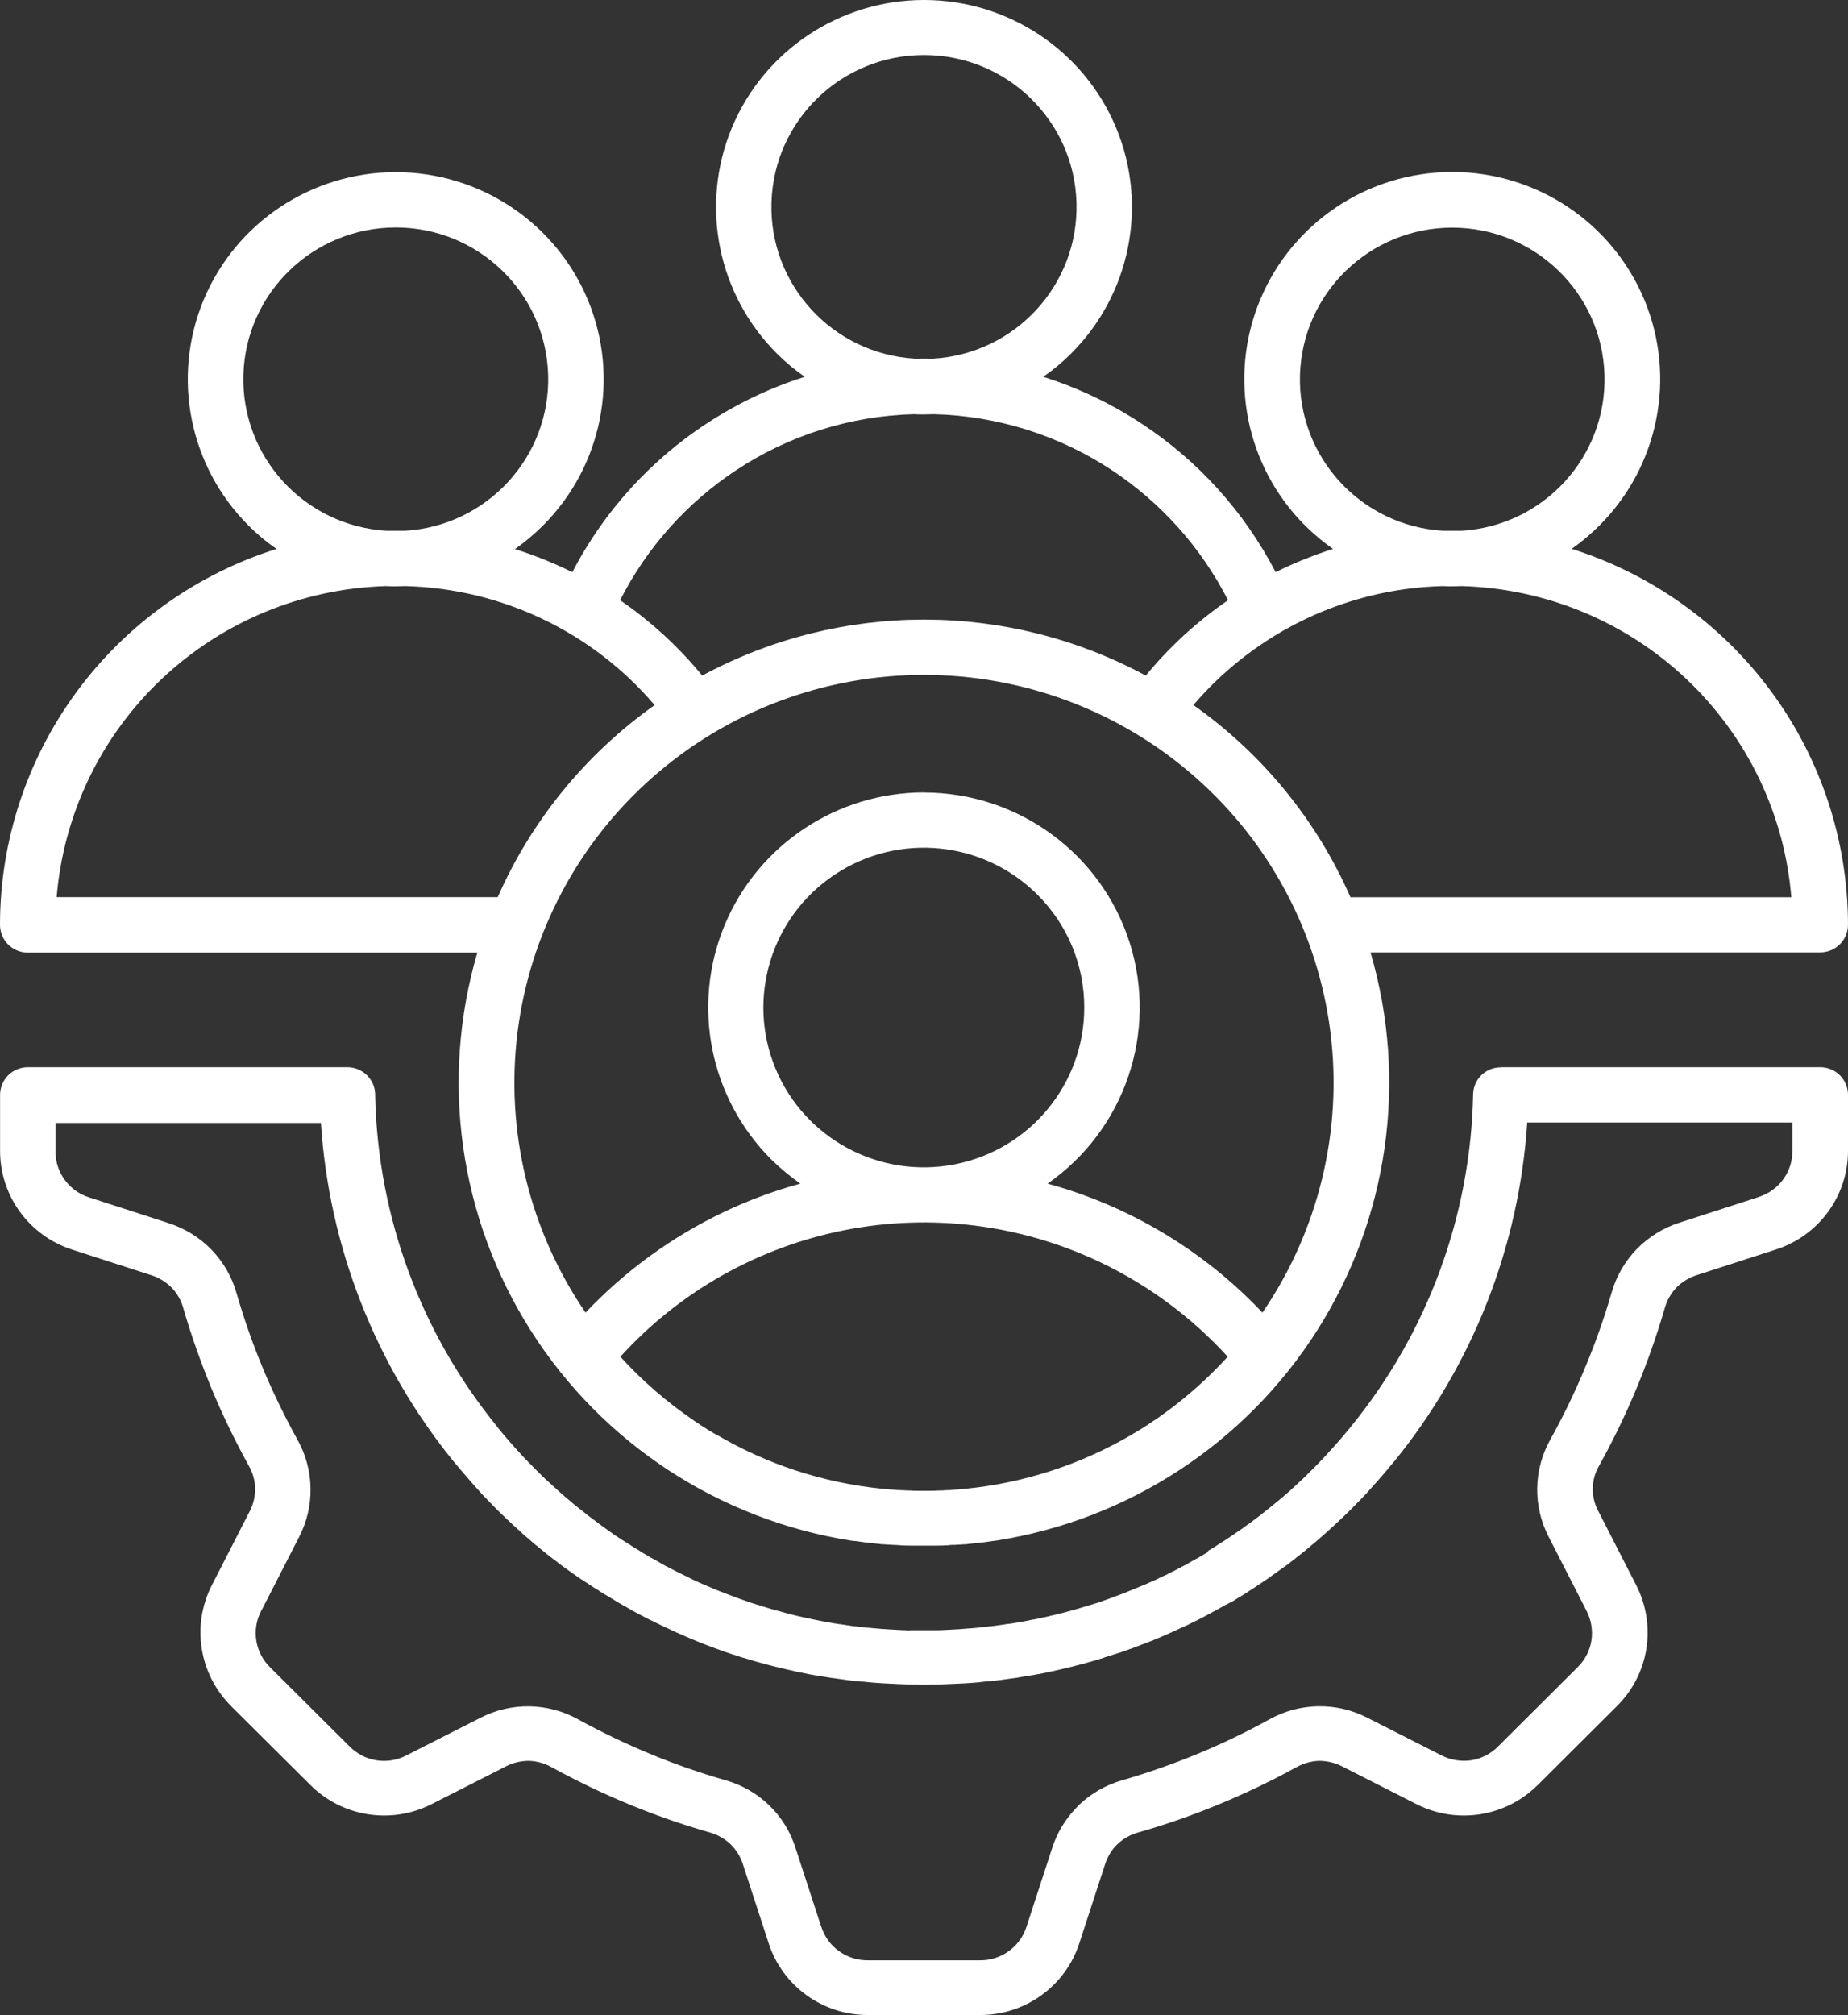 <svg width="100" height="109" viewBox="0 0 100 109" fill="none" xmlns="http://www.w3.org/2000/svg">
<rect x="0" y="0" width="100" height="109" fill="#333333" stroke="none"/>
<path d="M30.972 30.95C33.591 25.908 38.116 22.109 43.547 20.382C43.009 20.011 42.505 19.593 42.045 19.13C38.826 15.924 37.862 11.105 39.601 6.917C41.344 2.73 45.449 0 49.999 0C54.55 0 58.655 2.73 60.398 6.917C62.137 11.104 61.173 15.924 57.954 19.13C57.494 19.593 56.99 20.011 56.452 20.382C58.352 20.984 60.162 21.847 61.822 22.947C64.87 24.957 67.35 27.714 69.027 30.95C70.03 30.453 71.068 30.034 72.133 29.694C71.598 29.319 71.094 28.896 70.63 28.438C67.411 25.232 66.447 20.413 68.186 16.225C69.93 12.034 74.034 9.303 78.585 9.303C83.136 9.303 87.24 12.034 88.983 16.225C90.722 20.412 89.758 25.231 86.539 28.438C86.079 28.896 85.58 29.319 85.045 29.689C89.382 31.059 93.166 33.767 95.856 37.422C98.545 41.077 99.995 45.491 99.999 50.023C99.999 50.847 99.329 51.519 98.497 51.519H74.161C76.193 58.44 75.138 65.894 71.266 71.983C67.389 78.076 61.073 82.21 53.92 83.336H53.915C53.858 83.344 53.801 83.353 53.744 83.357H53.74C53.635 83.375 53.534 83.388 53.425 83.405L53.328 83.418C53.254 83.432 53.188 83.436 53.114 83.44L52.969 83.458L52.851 83.475L52.636 83.493L52.54 83.506C52.461 83.506 52.387 83.523 52.303 83.532L52.207 83.536L51.971 83.554H51.883L51.646 83.571H51.585C51.502 83.571 51.423 83.571 51.34 83.584L51.274 83.593C51.191 83.593 51.099 83.593 51.011 83.606H50.946C50.853 83.611 50.761 83.61 50.669 83.61H49.325C49.233 83.61 49.145 83.611 49.058 83.606H48.987C48.9 83.606 48.812 83.593 48.725 83.593L48.663 83.584C48.58 83.58 48.501 83.58 48.418 83.571H48.352L48.116 83.554H48.024L47.787 83.536L47.691 83.532C47.612 83.523 47.533 83.514 47.454 83.506L47.358 83.493L47.17 83.475L47.012 83.458L46.885 83.445C46.815 83.432 46.74 83.427 46.666 83.414L46.57 83.401C46.469 83.388 46.368 83.371 46.263 83.357H46.245L46.241 83.362C46.184 83.357 46.127 83.349 46.07 83.34H46.057C38.913 82.21 32.597 78.076 28.729 71.987C24.857 65.898 23.802 58.449 25.83 51.532H1.502C1.104 51.532 0.718 51.37 0.438 51.091C0.158 50.808 0 50.424 0 50.027C0 45.496 1.454 41.082 4.144 37.427C6.833 33.772 10.622 31.064 14.963 29.694C14.424 29.323 13.92 28.904 13.46 28.442C10.241 25.236 9.277 20.417 11.016 16.229C12.759 12.042 16.864 9.312 21.415 9.312C25.966 9.312 30.07 12.042 31.813 16.229C33.552 20.416 32.589 25.236 29.369 28.442C28.905 28.904 28.401 29.323 27.867 29.703C28.931 30.038 29.969 30.457 30.972 30.954L30.972 30.95ZM50 42.87C55.094 42.874 59.601 46.167 61.134 51.009C62.663 55.846 60.867 61.119 56.688 64.028C61.134 65.244 65.155 67.661 68.313 71.006C71.353 66.562 72.663 61.166 71.992 55.828C71.318 50.494 68.716 45.582 64.664 42.028C60.617 38.469 55.4 36.507 49.999 36.507C44.599 36.507 39.382 38.469 35.335 42.028C31.283 45.583 28.681 50.494 28.007 55.828C27.336 61.166 28.646 66.561 31.686 71.006C33.823 68.747 36.36 66.902 39.172 65.563C40.503 64.93 41.888 64.416 43.311 64.028C42.75 63.635 42.225 63.199 41.739 62.723C38.401 59.391 37.407 54.393 39.211 50.048C41.02 45.704 45.278 42.869 50 42.865V42.87ZM56.136 48.396C53.21 45.474 48.62 45.02 45.173 47.31C41.73 49.595 40.385 53.992 41.966 57.804C43.548 61.616 47.617 63.783 51.682 62.981C55.742 62.178 58.672 58.632 58.672 54.506C58.677 52.212 57.766 50.014 56.136 48.396ZM62.308 76.934L62.47 76.825L62.496 76.812C62.562 76.764 62.628 76.716 62.698 76.672H62.702C64.064 75.717 65.313 74.618 66.434 73.392C64.489 71.259 62.146 69.524 59.54 68.281C55.234 66.231 50.381 65.624 45.703 66.545C41.024 67.469 36.767 69.868 33.57 73.392C34.744 74.683 36.062 75.83 37.503 76.812L37.534 76.838L37.691 76.942L37.766 76.991L37.876 77.065C37.919 77.095 37.959 77.117 38.002 77.147L38.086 77.2C38.138 77.23 38.195 77.265 38.248 77.305L38.291 77.331C38.357 77.374 38.419 77.409 38.484 77.448L38.515 77.466C38.589 77.51 38.655 77.549 38.73 77.592H38.738V77.588C41.48 79.206 44.551 80.214 47.722 80.532H47.735C47.827 80.545 47.91 80.549 48.002 80.554L48.02 80.563L48.283 80.58H48.3C48.484 80.597 48.655 80.611 48.843 80.615H48.861C48.944 80.619 49.032 80.628 49.124 80.628H49.154C49.238 80.628 49.325 80.628 49.408 80.641H49.444C49.531 80.641 49.614 80.641 49.697 80.645H50.289C50.372 80.641 50.46 80.641 50.543 80.641H50.591C50.679 80.632 50.762 80.632 50.845 80.628H50.88C50.963 80.628 51.051 80.628 51.134 80.615H51.152C51.331 80.615 51.515 80.597 51.695 80.58H51.712L51.98 80.563L51.993 80.554C52.085 80.554 52.177 80.541 52.269 80.532C55.444 80.214 58.511 79.21 61.257 77.597L61.27 77.584C61.34 77.544 61.41 77.505 61.476 77.466L61.507 77.448C61.572 77.414 61.633 77.37 61.699 77.331L61.743 77.305C61.804 77.27 61.861 77.23 61.914 77.196L61.988 77.147C62.036 77.117 62.085 77.087 62.129 77.056L62.234 76.991L62.308 76.934ZM73.07 48.536H96.933C96.565 44.039 94.542 39.839 91.257 36.734C87.971 33.628 83.653 31.84 79.124 31.705C78.948 31.705 78.769 31.718 78.589 31.718C78.41 31.718 78.221 31.718 78.046 31.705C75.308 31.779 72.624 32.464 70.188 33.711C68.042 34.81 66.136 36.315 64.577 38.138C68.305 40.768 71.244 44.362 73.075 48.532L73.07 48.536ZM62.001 36.546C63.285 34.985 64.783 33.611 66.452 32.468C65.002 29.624 62.834 27.199 60.166 25.433C57.306 23.544 53.968 22.493 50.538 22.406C50.363 22.406 50.184 22.419 50.004 22.419C49.825 22.419 49.636 22.419 49.461 22.406C46.031 22.493 42.698 23.544 39.838 25.433C37.166 27.199 35.002 29.62 33.556 32.468C35.221 33.611 36.719 34.985 37.998 36.546C45.488 32.507 54.515 32.507 62.001 36.546ZM35.423 38.142C32.059 34.187 27.157 31.845 21.953 31.705C21.778 31.705 21.598 31.718 21.419 31.718C21.239 31.718 21.064 31.718 20.876 31.705C16.346 31.84 12.028 33.628 8.743 36.734C5.458 39.835 3.438 44.039 3.066 48.531H26.933C28.769 44.366 31.704 40.777 35.423 38.142ZM100 59.226V62.227C100.013 64.678 98.423 66.854 96.075 67.6L91.826 68.974C91.41 69.105 91.029 69.336 90.718 69.642H90.714H90.723C90.42 69.96 90.201 70.344 90.083 70.763C89.225 73.724 88.038 76.576 86.54 79.272C86.084 80.035 86.071 80.986 86.5 81.767L88.532 85.736C89.08 86.795 89.273 88.008 89.089 89.186C88.905 90.367 88.34 91.462 87.486 92.3L83.228 96.543H83.224C81.493 98.288 78.822 98.711 76.631 97.586L72.645 95.562C72.255 95.357 71.822 95.252 71.384 95.252C70.946 95.265 70.517 95.388 70.136 95.606C68.782 96.347 67.389 97.014 65.961 97.603C64.538 98.196 63.079 98.702 61.594 99.125C61.174 99.239 60.784 99.457 60.468 99.762C60.451 99.78 60.425 99.797 60.403 99.823V99.819C60.122 100.115 59.917 100.473 59.794 100.861L58.414 105.092C57.665 107.43 55.479 109.013 53.018 109H46.986C44.52 109.013 42.334 107.43 41.585 105.092L40.206 100.861C40.074 100.447 39.846 100.068 39.531 99.762C39.211 99.461 38.826 99.243 38.405 99.125C36.921 98.702 35.462 98.192 34.038 97.603C32.611 97.014 31.222 96.347 29.868 95.606C29.487 95.388 29.058 95.265 28.616 95.252C28.177 95.252 27.744 95.357 27.358 95.562L23.372 97.586C21.183 98.711 18.511 98.288 16.78 96.543L12.514 92.3H12.518C10.771 90.572 10.346 87.916 11.472 85.736L13.5 81.775C13.705 81.387 13.81 80.955 13.81 80.519C13.797 80.083 13.675 79.656 13.456 79.276C12.711 77.928 12.041 76.541 11.45 75.12C10.863 73.698 10.35 72.25 9.921 70.771C9.807 70.352 9.588 69.964 9.286 69.65C8.975 69.341 8.594 69.109 8.178 68.979L3.929 67.605C1.581 66.859 -0.009 64.682 0.004 62.231V59.226C0.004 58.829 0.162 58.45 0.442 58.166C0.722 57.887 1.108 57.73 1.506 57.73H18.8H18.795C19.628 57.73 20.302 58.402 20.302 59.226V59.318C20.451 65.834 22.777 72.115 26.903 77.174C26.925 77.204 26.947 77.235 26.969 77.265C27.157 77.501 27.354 77.719 27.547 77.95C27.74 78.181 27.967 78.421 28.208 78.683L28.243 78.726C28.348 78.835 28.432 78.927 28.497 78.992C28.594 79.097 28.677 79.184 28.76 79.258L28.804 79.306C29.027 79.542 29.259 79.76 29.496 79.991C29.772 80.244 30.009 80.462 30.219 80.65L30.547 80.942L30.902 81.239C30.924 81.265 30.95 81.282 30.968 81.299L31.161 81.457L31.502 81.727L31.656 81.845C31.918 82.058 31.66 81.858 31.796 81.962L31.901 82.041L32.413 82.425L32.553 82.529C32.759 82.673 32.742 82.669 32.79 82.7L33.026 82.87L33.119 82.931C33.145 82.948 33.167 82.974 33.193 82.992L33.412 83.136H33.416L33.631 83.28L33.736 83.345L33.846 83.415L33.907 83.45L33.986 83.506C34.091 83.572 33.903 83.45 34.126 83.589L34.187 83.633L34.494 83.82C34.678 83.93 34.446 83.79 34.63 83.899L34.625 83.903C34.652 83.921 34.678 83.938 34.7 83.956L34.761 83.99V83.995C34.805 84.017 34.849 84.038 34.888 84.065C34.914 84.078 34.945 84.095 34.967 84.108L35.203 84.252C35.309 84.313 35.182 84.235 35.396 84.353L35.536 84.431C35.563 84.444 35.585 84.462 35.611 84.475L35.659 84.505C35.974 84.68 35.642 84.505 35.821 84.601L35.988 84.693L35.992 84.697C36.049 84.719 36.106 84.749 36.163 84.78L36.461 84.937L36.535 84.972L36.583 84.998L36.798 85.107L37.017 85.212L37.135 85.273V85.264L37.254 85.325H37.249C37.275 85.338 37.302 85.351 37.328 85.369C37.468 85.434 37.302 85.356 37.446 85.425L37.635 85.517L37.775 85.578L37.849 85.613L38.099 85.722C38.484 85.892 37.88 85.626 38.291 85.805L38.493 85.888C38.528 85.901 38.568 85.918 38.602 85.94C38.73 85.993 38.852 86.04 38.975 86.088L39.071 86.123L39.426 86.263L39.676 86.355L39.868 86.429C40.044 86.494 40.223 86.555 40.398 86.616L40.486 86.647C40.473 86.647 40.42 86.616 40.486 86.647C40.521 86.66 40.556 86.669 40.587 86.682C40.617 86.695 40.613 86.695 40.806 86.751C40.88 86.778 40.801 86.751 41.051 86.826L41.099 86.843H41.104L41.182 86.865V86.869C41.209 86.882 41.239 86.891 41.266 86.9L41.45 86.952C41.542 86.983 41.476 86.961 41.734 87.039L41.783 87.052C41.813 87.057 41.84 87.065 41.866 87.079L42.19 87.161C42.483 87.24 42.378 87.214 42.475 87.24L42.536 87.257L42.637 87.288H42.645C43.018 87.379 42.729 87.31 42.93 87.362L43.342 87.458C43.451 87.484 43.329 87.454 43.635 87.519L43.929 87.585L44.056 87.611L44.511 87.702L44.766 87.746C45.05 87.794 44.989 87.79 45.068 87.802L45.379 87.85L45.519 87.868C45.782 87.912 45.782 87.912 45.834 87.916L46.145 87.96L46.583 88.007L46.921 88.051H46.991C47.034 88.06 47.034 88.051 47.275 88.077C47.521 88.103 47.792 88.121 48.055 88.138C48.318 88.156 48.572 88.169 48.839 88.182C48.979 88.186 49.089 88.186 49.168 88.195L49.29 88.186H49.645C49.807 88.191 49.566 88.186 50 88.186C50.434 88.186 50.175 88.191 50.346 88.186H50.801L51.139 88.173L51.594 88.147L51.923 88.13L52.238 88.103L52.702 88.069C52.996 88.042 52.926 88.051 53.026 88.038L53.39 87.995L53.828 87.946C53.859 87.942 53.889 87.942 53.92 87.933L54.139 87.903C54.183 87.898 54.2 87.898 54.454 87.855L54.595 87.838V87.842C54.625 87.833 54.656 87.829 54.691 87.829L54.906 87.794L55.212 87.737H55.208C55.243 87.728 55.282 87.724 55.317 87.724L55.348 87.72C55.449 87.702 55.322 87.72 55.659 87.659L55.712 87.645L55.961 87.597H55.996V87.593L56.04 87.585C56.066 87.58 56.093 87.576 56.119 87.571C56.193 87.549 56.264 87.532 56.338 87.519C56.653 87.454 56.5 87.489 56.631 87.458L56.75 87.436V87.427L57.043 87.362C57.249 87.314 56.938 87.384 57.337 87.288L57.372 87.275C57.411 87.266 57.455 87.257 57.499 87.253C57.595 87.227 57.472 87.253 57.783 87.174L58.064 87.1L58.235 87.052L58.519 86.965L58.8 86.882L58.861 86.869L58.927 86.843L59.172 86.769V86.773C59.233 86.747 59.299 86.725 59.365 86.712L59.422 86.686L59.474 86.669L59.54 86.651C59.741 86.577 59.943 86.511 60.14 86.437C60.232 86.403 59.895 86.529 60.293 86.376C60.482 86.311 60.648 86.246 60.797 86.189L60.907 86.145C60.928 86.132 60.959 86.128 60.985 86.115L61.003 86.106C61.252 86.01 60.784 86.193 61.252 86.005C61.537 85.888 61.327 85.979 61.489 85.91L61.682 85.827C61.712 85.814 61.739 85.805 61.761 85.796L62.072 85.665L62.207 85.604H62.203C62.479 85.487 62.085 85.665 62.334 85.552L62.536 85.46C62.707 85.382 62.444 85.504 62.729 85.364L62.886 85.29L62.965 85.247H62.974C63 85.234 63.027 85.225 63.053 85.216L63.197 85.142C63.267 85.103 63.337 85.064 63.412 85.033C63.434 85.016 63.46 85.002 63.491 84.998L63.833 84.815L64.008 84.723C64.06 84.693 64.117 84.667 64.174 84.641C64.38 84.523 64.056 84.701 64.332 84.549L64.599 84.396C64.66 84.357 64.726 84.322 64.792 84.296L65.107 84.108L65.239 84.03L65.3 83.995L65.37 83.951L65.374 83.89L65.51 83.812C65.532 83.794 65.554 83.781 65.58 83.772L65.698 83.698L65.874 83.581C66.062 83.463 65.909 83.563 66.018 83.489C66.22 83.362 66.062 83.463 66.158 83.402L66.263 83.336L66.592 83.118L66.885 82.918V82.913L66.977 82.852C67.004 82.835 67.034 82.817 67.056 82.8L67.21 82.695L67.472 82.503C67.599 82.412 67.494 82.49 67.591 82.42L68.134 82.015L68.235 81.936C68.265 81.91 68.156 81.997 68.34 81.853C68.524 81.71 68.673 81.587 68.839 81.452L69.093 81.247L69.457 80.942L69.803 80.641C70.004 80.458 70.241 80.24 70.504 79.991C70.74 79.756 70.977 79.537 71.196 79.306L71.244 79.258C71.318 79.18 71.406 79.097 71.498 78.992C71.564 78.927 71.651 78.835 71.752 78.726L71.787 78.683C72.032 78.421 72.247 78.181 72.448 77.95C72.65 77.719 72.838 77.496 73.027 77.265C73.057 77.23 73.083 77.191 73.11 77.156L73.118 77.152C77.262 72.066 79.584 65.746 79.715 59.195C79.728 58.384 80.394 57.734 81.209 57.739V57.73H98.497C98.896 57.73 99.277 57.887 99.562 58.166C99.842 58.45 100 58.829 100 59.226ZM96.995 62.227V60.722H82.641C82.207 67.426 79.693 73.828 75.449 79.049H75.444L75.431 79.067C75.195 79.346 74.971 79.625 74.73 79.9C74.468 80.196 74.227 80.467 73.994 80.724L73.959 80.768C73.885 80.837 73.797 80.938 73.679 81.06C73.6 81.143 73.508 81.243 73.399 81.343L73.346 81.404C73.092 81.666 72.829 81.919 72.571 82.163C72.352 82.368 72.098 82.608 71.804 82.87C71.677 82.987 71.55 83.092 71.419 83.21L71.138 83.454L71.033 83.537L70.753 83.773C70.626 83.882 70.499 83.986 70.368 84.087L70.206 84.213C70.096 84.305 70.24 84.183 70.087 84.309L70.035 84.353L69.969 84.401L69.684 84.623L69.378 84.841C69.194 84.972 69.286 84.907 69.242 84.937L68.957 85.142L68.799 85.251C68.769 85.277 68.738 85.299 68.703 85.325L68.611 85.391L68.515 85.456L68.042 85.77L67.932 85.849H67.928C67.77 85.945 67.945 85.836 67.81 85.927C67.617 86.054 67.761 85.958 67.656 86.023C67.604 86.054 67.551 86.089 67.507 86.128L67.301 86.254L67.183 86.329H67.179C67.157 86.346 67.131 86.363 67.1 86.376L66.863 86.52C66.841 86.538 66.815 86.555 66.793 86.568L66.657 86.647H66.644L66.504 86.725L66.29 86.83C66.044 86.97 66.211 86.878 66.084 86.948L65.777 87.118C65.615 87.21 65.93 87.035 65.606 87.21C65.343 87.349 65.576 87.227 65.431 87.305L65.238 87.41C65.111 87.476 64.984 87.541 64.853 87.611V87.606C64.827 87.62 64.805 87.633 64.778 87.65C64.669 87.702 64.774 87.65 64.529 87.768L64.371 87.846C64.349 87.864 64.323 87.877 64.292 87.886C64.183 87.938 64.152 87.951 64.152 87.951L64.034 88.012V88.003L64.029 88.008C63.872 88.082 64.13 87.96 63.815 88.104L63.451 88.274C63.294 88.348 63.127 88.413 62.969 88.487C62.943 88.501 62.913 88.514 62.886 88.522L62.667 88.618V88.614C62.339 88.754 62.514 88.679 62.4 88.732C62.102 88.849 62.553 88.671 62.133 88.832H62.115L62.111 88.836C62.08 88.854 62.05 88.867 62.015 88.876L61.905 88.919C61.699 88.998 61.515 89.068 61.344 89.133C61.292 89.155 61.235 89.177 61.174 89.194L60.845 89.312C60.757 89.342 60.661 89.373 60.552 89.412L60.49 89.43C60.473 89.43 60.447 89.447 60.425 89.451L60.367 89.469C60.284 89.491 60.319 89.482 60.367 89.464C59.973 89.595 60.337 89.477 60.105 89.556L59.829 89.639H59.825L59.776 89.652L59.781 89.656C59.754 89.669 59.728 89.678 59.697 89.687C59.566 89.731 59.461 89.761 59.382 89.783C59.097 89.866 59.137 89.857 59.071 89.874L58.572 90.014C58.462 90.044 58.559 90.014 58.265 90.092H58.252H58.256C58.213 90.106 58.169 90.119 58.125 90.127L58.081 90.141C57.893 90.189 58.164 90.114 57.757 90.219L57.428 90.297H57.433C57.389 90.306 57.341 90.315 57.297 90.328C56.969 90.402 57.096 90.376 56.982 90.402C56.868 90.428 56.986 90.394 56.745 90.446L56.666 90.463L56.631 90.476L56.579 90.485L56.233 90.555C56.114 90.572 56.206 90.555 55.887 90.616H55.865C55.821 90.62 55.777 90.633 55.738 90.642C55.694 90.646 55.676 90.655 55.396 90.694L55.177 90.729C55.142 90.734 55.098 90.747 55.059 90.755L54.914 90.773L54.559 90.821L54.336 90.851H54.327C54.288 90.86 54.244 90.869 54.2 90.873L53.74 90.925L53.35 90.96H53.337C52.991 90.995 53.039 90.995 52.965 91.004C52.68 91.03 52.4 91.048 52.111 91.065L51.611 91.087L51.248 91.104C51.165 91.104 51.042 91.109 50.885 91.117H50.779H50.389C49.969 91.126 50.184 91.13 50.008 91.13C49.833 91.13 50.03 91.126 49.619 91.117H49.242H49.124C48.97 91.117 48.848 91.104 48.76 91.104C48.589 91.104 48.475 91.091 48.405 91.087L47.901 91.065C47.617 91.048 47.337 91.03 47.047 91.004C46.982 91 47.021 91 46.732 90.969H46.636L46.281 90.934L45.825 90.882V90.878L45.116 90.782L44.971 90.764H44.975L44.63 90.707L44.288 90.655C43.736 90.559 44.432 90.677 44.178 90.629H44.13C43.815 90.568 43.894 90.585 43.793 90.568L43.499 90.507L43.438 90.494L43.355 90.476C43.092 90.424 43.101 90.428 43.039 90.415C42.934 90.389 43.035 90.406 42.724 90.341L42.588 90.311L42.264 90.232C41.857 90.127 42.102 90.197 41.936 90.153L41.826 90.127L41.761 90.11C41.463 90.031 41.542 90.053 41.45 90.031L41.06 89.922L40.998 89.909L40.95 89.892C40.889 89.874 40.924 89.892 40.639 89.8L40.425 89.735H40.429C40.394 89.726 40.355 89.717 40.319 89.704L40.236 89.682L40.184 89.665C40.105 89.643 40.166 89.665 39.916 89.582C39.864 89.565 39.89 89.569 39.68 89.504L39.614 89.486L39.584 89.473C39.548 89.46 39.636 89.491 39.614 89.486L39.584 89.473L39.474 89.438C39.356 89.395 39.259 89.364 39.176 89.338L38.883 89.229C38.681 89.155 38.883 89.229 38.677 89.155L38.392 89.05L38.112 88.941L38.002 88.897L37.884 88.849C37.744 88.797 37.604 88.732 37.468 88.679L37.464 88.675C37.424 88.662 37.385 88.649 37.35 88.631L37.126 88.535C36.968 88.466 36.802 88.391 36.645 88.322C36.614 88.309 36.592 88.296 36.561 88.287L36.425 88.226V88.217C36.307 88.169 36.202 88.117 36.093 88.064C36.049 88.047 36.014 88.034 35.974 88.016L35.856 87.955L35.72 87.89L35.475 87.772L35.177 87.624L35.098 87.589L34.774 87.419C34.63 87.345 34.866 87.467 34.586 87.323L34.402 87.223C34.104 87.066 34.419 87.24 34.218 87.131L34.157 87.096L34.161 87.092C34.126 87.079 34.095 87.057 34.065 87.031L33.924 86.952L33.92 86.948C33.828 86.9 33.951 86.965 33.705 86.83L33.438 86.677C33.412 86.66 33.381 86.647 33.351 86.629H33.355C33.311 86.594 33.263 86.568 33.215 86.542L33.149 86.499C33.123 86.486 33.096 86.468 33.07 86.455C32.978 86.403 33.197 86.529 32.917 86.359L32.715 86.241C32.619 86.18 32.702 86.241 32.588 86.163C32.562 86.145 32.536 86.132 32.51 86.115C32.383 86.036 32.558 86.145 32.356 86.01C32.26 85.958 32.417 86.054 32.277 85.962C32.251 85.945 32.225 85.932 32.194 85.914L32.085 85.844C31.966 85.766 31.848 85.687 31.73 85.609L31.48 85.448C31.454 85.43 31.423 85.413 31.397 85.395L31.047 85.151L30.784 84.963C30.74 84.933 30.867 85.029 30.631 84.854L30.324 84.632L30.07 84.431L29.965 84.357C29.711 84.156 29.96 84.353 29.794 84.226L29.632 84.1C29.505 83.999 29.382 83.895 29.255 83.79L29.053 83.62C29.023 83.594 28.992 83.576 28.962 83.555L28.865 83.472L28.585 83.228C28.467 83.123 28.335 83.022 28.23 82.913C27.924 82.639 27.656 82.399 27.433 82.181C27.179 81.936 26.916 81.692 26.662 81.422L26.614 81.374C26.504 81.265 26.412 81.169 26.329 81.082C26.22 80.964 26.123 80.864 26.049 80.789L26.014 80.746C25.782 80.497 25.541 80.222 25.282 79.921C25.063 79.673 24.857 79.424 24.643 79.171C24.608 79.136 24.577 79.093 24.542 79.053C20.306 73.837 17.801 67.444 17.367 60.748H3.004V62.252C2.982 63.413 3.74 64.446 4.853 64.782L9.101 66.156V66.16C10.902 66.723 12.295 68.154 12.803 69.964C13.201 71.333 13.67 72.681 14.217 73.998C14.769 75.32 15.396 76.606 16.084 77.858C17.012 79.493 17.047 81.487 16.18 83.153L14.147 87.122H14.143C13.595 88.147 13.797 89.407 14.638 90.214L18.904 94.462V94.458C19.71 95.295 20.976 95.496 22.005 94.951L25.991 92.927C27.665 92.063 29.662 92.098 31.305 93.019C32.562 93.708 33.854 94.327 35.181 94.876C36.504 95.426 37.857 95.897 39.233 96.294C41.05 96.796 42.492 98.178 43.052 99.975L44.432 104.206H44.436C44.778 105.314 45.816 106.059 46.977 106.042H53.008C54.173 106.059 55.207 105.314 55.553 104.206L56.933 99.975C57.2 99.133 57.669 98.37 58.291 97.742C58.317 97.707 58.343 97.677 58.374 97.65C59.044 97.009 59.859 96.543 60.753 96.294C62.128 95.893 63.481 95.422 64.809 94.872C66.132 94.327 67.428 93.703 68.681 93.014C70.323 92.094 72.321 92.059 73.994 92.923L77.98 94.946C78.484 95.208 79.057 95.304 79.618 95.221C80.174 95.129 80.691 94.864 81.085 94.454L85.352 90.205L85.347 90.21C85.755 89.817 86.026 89.307 86.114 88.749C86.201 88.19 86.105 87.619 85.842 87.118L83.81 83.148C82.943 81.482 82.973 79.494 83.902 77.854C84.594 76.606 85.22 75.315 85.768 73.994C86.324 72.672 86.802 71.316 87.204 69.938C87.454 69.048 87.923 68.237 88.567 67.569C89.215 66.906 90.017 66.413 90.897 66.134L95.146 64.76V64.756C96.258 64.416 97.012 63.386 96.99 62.226L96.995 62.227ZM44.569 87.672C44.599 87.676 44.586 87.676 44.647 87.689L44.569 87.672ZM58.239 87.013C58.177 87.031 58.12 87.048 58.208 87.026L58.239 87.013ZM59.031 89.892C58.843 89.948 59.001 89.892 59.062 89.888L59.031 89.892ZM63.455 88.278C63.56 88.23 63.473 88.265 63.455 88.278ZM64.283 87.89L64.239 87.916L64.301 87.886H64.283V87.89ZM20.919 28.713H21.419H21.918H21.913C26.364 28.447 29.798 24.705 29.662 20.269C29.526 15.829 25.873 12.305 21.419 12.305C16.959 12.305 13.306 15.829 13.171 20.269C13.039 24.705 16.469 28.447 20.919 28.713ZM78.089 28.713H78.588H79.079C83.529 28.447 86.959 24.709 86.823 20.273C86.687 15.842 83.039 12.314 78.584 12.314C74.129 12.314 70.481 15.842 70.345 20.273C70.213 24.709 73.643 28.447 78.089 28.713ZM49.504 19.401C49.666 19.401 49.833 19.397 50.003 19.397C50.174 19.397 50.332 19.401 50.494 19.401C54.949 19.135 58.387 15.393 58.251 10.949C58.12 6.509 54.462 2.976 49.999 2.976C45.536 2.976 41.878 6.509 41.747 10.949C41.611 15.393 45.049 19.135 49.504 19.401Z" fill="white"/>
</svg>
